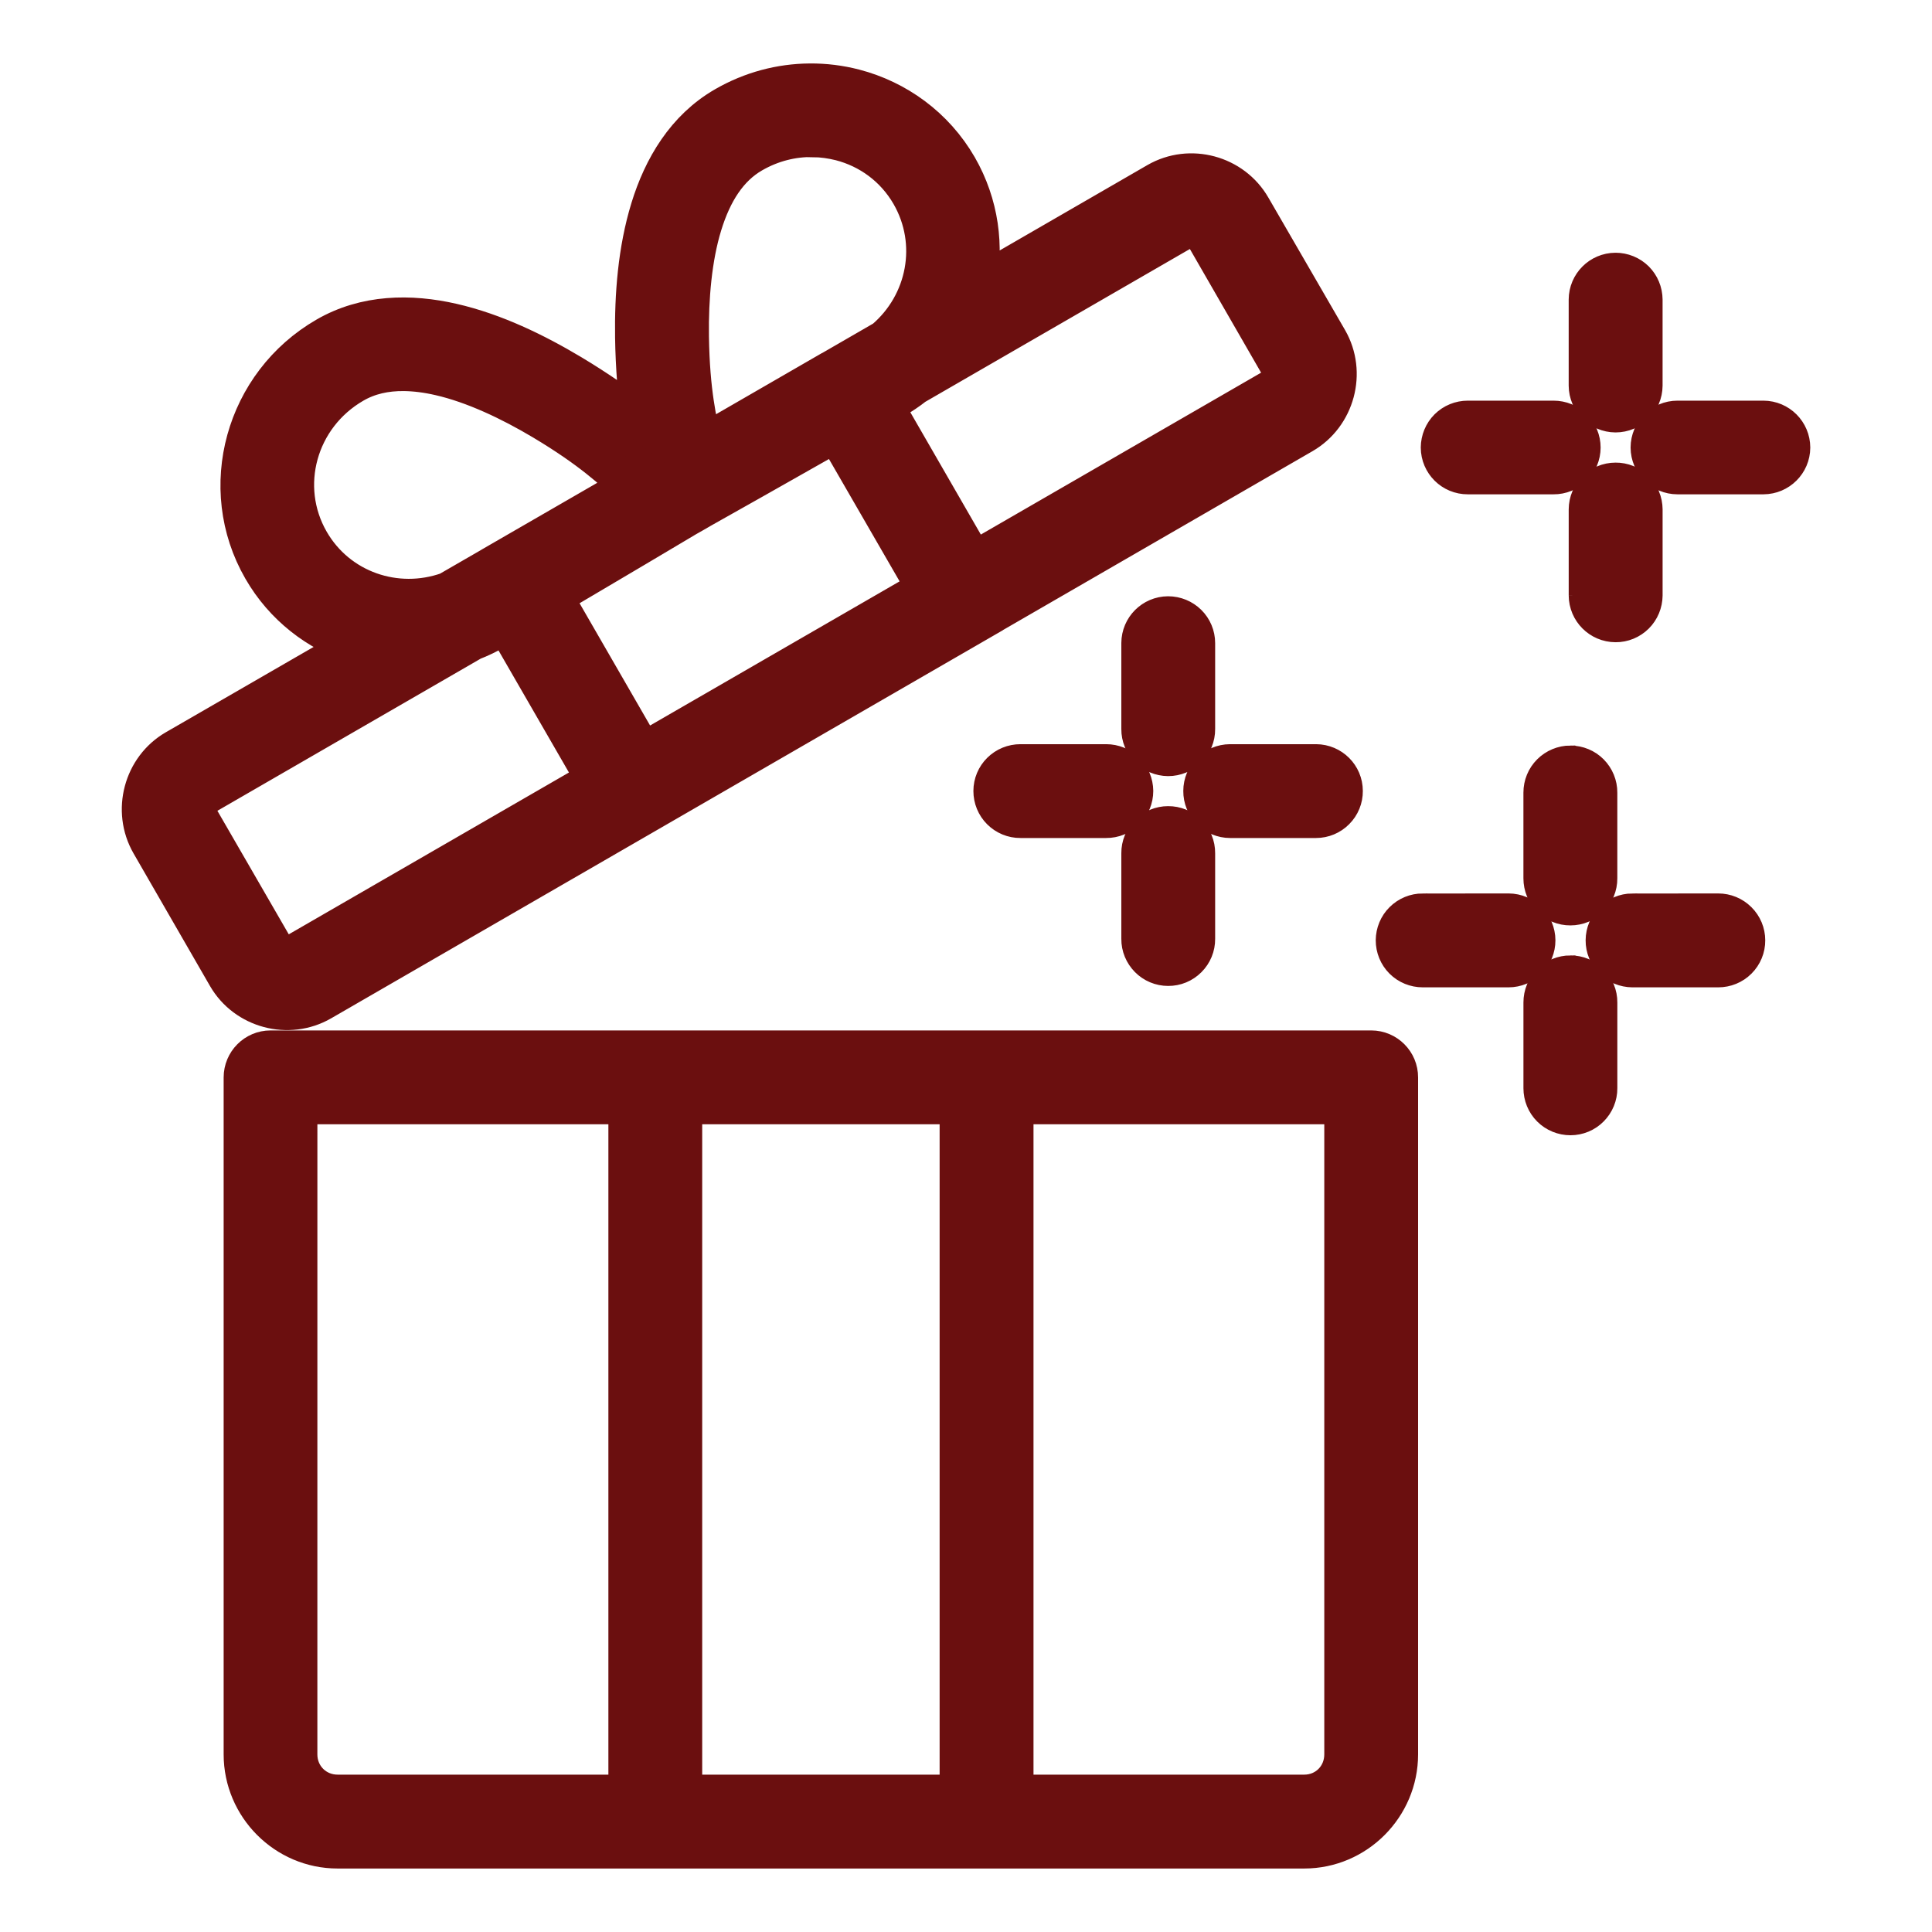 <svg xmlns="http://www.w3.org/2000/svg" version="1.1" viewBox="0 0 100 100"

     fill="#6B0F0F"
     stroke="#6B0F0F"
     stroke-width="2">
 <path d="m41.906 4.285c-1.496 0.012-3.012 0.402-4.398 1.203-2.031 1.172-3.215 3.176-3.871 5.316-0.656 2.141-0.832 4.473-0.801 6.656 0.023 1.555 0.152 3.039 0.312 4.309-1.02-0.77-2.238-1.625-3.57-2.422-1.875-1.121-3.981-2.144-6.16-2.644-2.18-0.5-4.508-0.469-6.539 0.707-4.227 2.441-5.731 7.848-3.312 12.043 1.113 1.934 2.871 3.273 4.856 3.922l-9.336 5.391c-1.699 0.98-2.289 3.203-1.309 4.906l3.957 6.863c0.98 1.699 3.203 2.289 4.902 1.309l16.84-9.73 17.113-9.887-0.004-0.008c0.008-0.004 0.016-0.004 0.023-0.008l16.824-9.723c1.699-0.98 2.301-3.203 1.32-4.906l-3.969-6.856c-0.98-1.699-3.191-2.297-4.894-1.316l-9.34 5.398c0.434-2.039 0.152-4.231-0.961-6.168-1.211-2.098-3.18-3.5-5.367-4.07-0.754-0.195-1.531-0.293-2.316-0.285zm0.18 2.848c0.48 0.008 0.957 0.074 1.422 0.191 1.477 0.383 2.789 1.32 3.609 2.738 1.449 2.516 0.84 5.652-1.34 7.504l-2.691 1.555-0.008 0.004c-0.012 0.004-0.023 0.008-0.035 0.016l-6.688 3.863c-0.242-1.219-0.617-2.648-0.66-5.59-0.027-1.996 0.152-4.074 0.676-5.777 0.523-1.703 1.34-2.973 2.574-3.684 1-0.578 2.082-0.84 3.144-0.824zm19.656 4.648c0.23 0.012 0.441 0.141 0.578 0.375l3.953 6.863c0.215 0.371 0.109 0.785-0.262 1l-15.609 9.016-4.644-8.055c0.168-0.098 0.359-0.207 0.52-0.297 0.375-0.219 0.73-0.457 1.062-0.719l13.977-8.074c0.141-0.082 0.285-0.117 0.426-0.109zm21.879 2.301c-0.789 0.004-1.422 0.641-1.426 1.426v4.449c0.004 0.785 0.641 1.422 1.426 1.426 0.785 0 1.43-0.637 1.434-1.426v-4.449c-0.004-0.379-0.152-0.742-0.422-1.012-0.27-0.266-0.633-0.414-1.016-0.414zm-62.699 5.16c0.582 0.008 1.199 0.086 1.852 0.238 1.734 0.398 3.621 1.285 5.336 2.309 2.523 1.508 3.578 2.547 4.516 3.367l-6.695 3.867v0.004c-0.008 0.004-0.016 0.008-0.023 0.012l-2.719 1.57c-2.688 0.953-5.695-0.078-7.144-2.586-1.637-2.836-0.641-6.473 2.266-8.152 0.77-0.445 1.641-0.641 2.613-0.629zm55.051 2.496c-0.379 0-0.742 0.148-1.012 0.414-0.27 0.27-0.418 0.633-0.422 1.012 0.004 0.789 0.645 1.426 1.434 1.422h4.441c0.379 0.004 0.742-0.148 1.012-0.414s0.422-0.629 0.422-1.008c0-0.379-0.152-0.742-0.422-1.012-0.27-0.266-0.633-0.414-1.012-0.414zm10.852 0c-0.785 0-1.422 0.641-1.426 1.426 0.004 0.785 0.641 1.422 1.426 1.422h4.449c0.785-0.004 1.422-0.637 1.426-1.422-0.004-0.785-0.637-1.422-1.426-1.426zm-43.547 0.664 4.652 8.055-14.648 8.461-4.644-8.051c3.019-1.777 6.137-3.633 6.898-4.086l0.387-0.219 0.391-0.227c0.773-0.434 3.926-2.207 6.969-3.938zm40.344 2.543c-0.789 0-1.422 0.637-1.426 1.426v4.449-0.004c0.004 0.785 0.637 1.422 1.426 1.426 0.379 0.004 0.742-0.148 1.012-0.414 0.27-0.27 0.418-0.633 0.422-1.012v-4.445c-0.004-0.383-0.152-0.746-0.422-1.012-0.27-0.27-0.633-0.418-1.016-0.414zm-23.156 6.918h-0.004c-0.785 0.004-1.418 0.637-1.422 1.422v4.453c-0.004 0.375 0.148 0.742 0.414 1.012 0.266 0.266 0.629 0.418 1.008 0.422 0.383 0 0.746-0.152 1.016-0.418 0.27-0.27 0.422-0.637 0.418-1.016v-4.453c0-0.379-0.152-0.742-0.422-1.008-0.27-0.266-0.633-0.414-1.012-0.414zm-34.293 0.445 4.641 8.043-15.609 9.016c-0.371 0.215-0.777 0.098-0.992-0.277l-3.965-6.863c-0.215-0.371-0.098-0.777 0.273-0.992l13.918-8.043c0.414-0.16 0.82-0.355 1.215-0.586 0.156-0.09 0.348-0.203 0.516-0.301zm26.648 7.211h-0.004c-0.379 0-0.742 0.148-1.012 0.414-0.27 0.266-0.422 0.629-0.422 1.008 0 0.383 0.148 0.746 0.418 1.016s0.637 0.422 1.016 0.418h4.438c0.383 0.004 0.75-0.148 1.016-0.418 0.27-0.27 0.422-0.633 0.422-1.016-0.004-0.379-0.156-0.742-0.426-1.008-0.266-0.266-0.633-0.414-1.012-0.414zm10.852 0h-0.004c-0.785 0.004-1.422 0.637-1.422 1.422-0.004 0.379 0.145 0.742 0.414 1.012 0.266 0.27 0.629 0.422 1.008 0.422h4.449c0.379 0 0.742-0.152 1.008-0.422 0.27-0.27 0.418-0.633 0.414-1.012 0-0.785-0.637-1.418-1.422-1.422zm17.621 0.074-0.008-0.004c-0.379 0-0.746 0.152-1.016 0.422s-0.418 0.633-0.418 1.016v4.438c0 0.379 0.148 0.746 0.418 1.016s0.637 0.422 1.016 0.418c0.383 0 0.746-0.152 1.012-0.422 0.266-0.27 0.418-0.633 0.414-1.012v-4.438c0.004-0.379-0.148-0.746-0.414-1.016s-0.629-0.418-1.012-0.422zm-20.824 3.133h-0.008c-0.379 0-0.742 0.152-1.008 0.422-0.266 0.27-0.418 0.633-0.414 1.012v4.438c-0.004 0.379 0.148 0.742 0.414 1.012s0.629 0.422 1.008 0.422c0.383 0.004 0.746-0.148 1.016-0.418 0.27-0.27 0.422-0.633 0.418-1.016v-4.438c0.004-0.383-0.148-0.746-0.418-1.016-0.27-0.27-0.633-0.422-1.016-0.418zm13.18 4.523-0.008-0.004c-0.379 0-0.742 0.148-1.012 0.418-0.27 0.266-0.418 0.629-0.422 1.008 0 0.379 0.148 0.746 0.418 1.016s0.637 0.418 1.016 0.418h4.441c0.379 0 0.742-0.152 1.008-0.422 0.27-0.27 0.418-0.633 0.418-1.012-0.004-0.785-0.641-1.422-1.426-1.426zm10.852 0-0.008-0.004c-0.785 0.004-1.418 0.641-1.422 1.426-0.004 0.379 0.148 0.742 0.414 1.012 0.266 0.27 0.629 0.418 1.008 0.422h4.441c0.383 0 0.746-0.148 1.016-0.418s0.422-0.637 0.418-1.016c0-0.379-0.152-0.742-0.422-1.008-0.27-0.27-0.633-0.418-1.012-0.418zm-3.207 3.207-0.008-0.004c-0.379 0-0.746 0.148-1.016 0.418-0.27 0.27-0.418 0.637-0.418 1.016v4.441c0 0.379 0.148 0.746 0.418 1.016s0.637 0.418 1.016 0.418c0.383 0 0.746-0.152 1.012-0.422 0.266-0.27 0.418-0.633 0.414-1.012v-4.441c0.004-0.379-0.148-0.742-0.414-1.012s-0.629-0.422-1.012-0.422zm-67.293 3.879c-0.789 0-1.426 0.645-1.426 1.434v35.039c0 2.691 2.203 4.906 4.894 4.906h50.039c2.691 0 4.891-2.215 4.891-4.906v-35.039c0.004-0.789-0.637-1.434-1.426-1.434zm1.426 2.856h17.062v35.664h-15.016c-1.145 0-2.047-0.898-2.047-2.047zm19.918 0h14.289v35.664h-14.289zm17.148 0h17.051v33.617c0 1.148-0.891 2.047-2.035 2.047h-15.016z"/>
</svg>